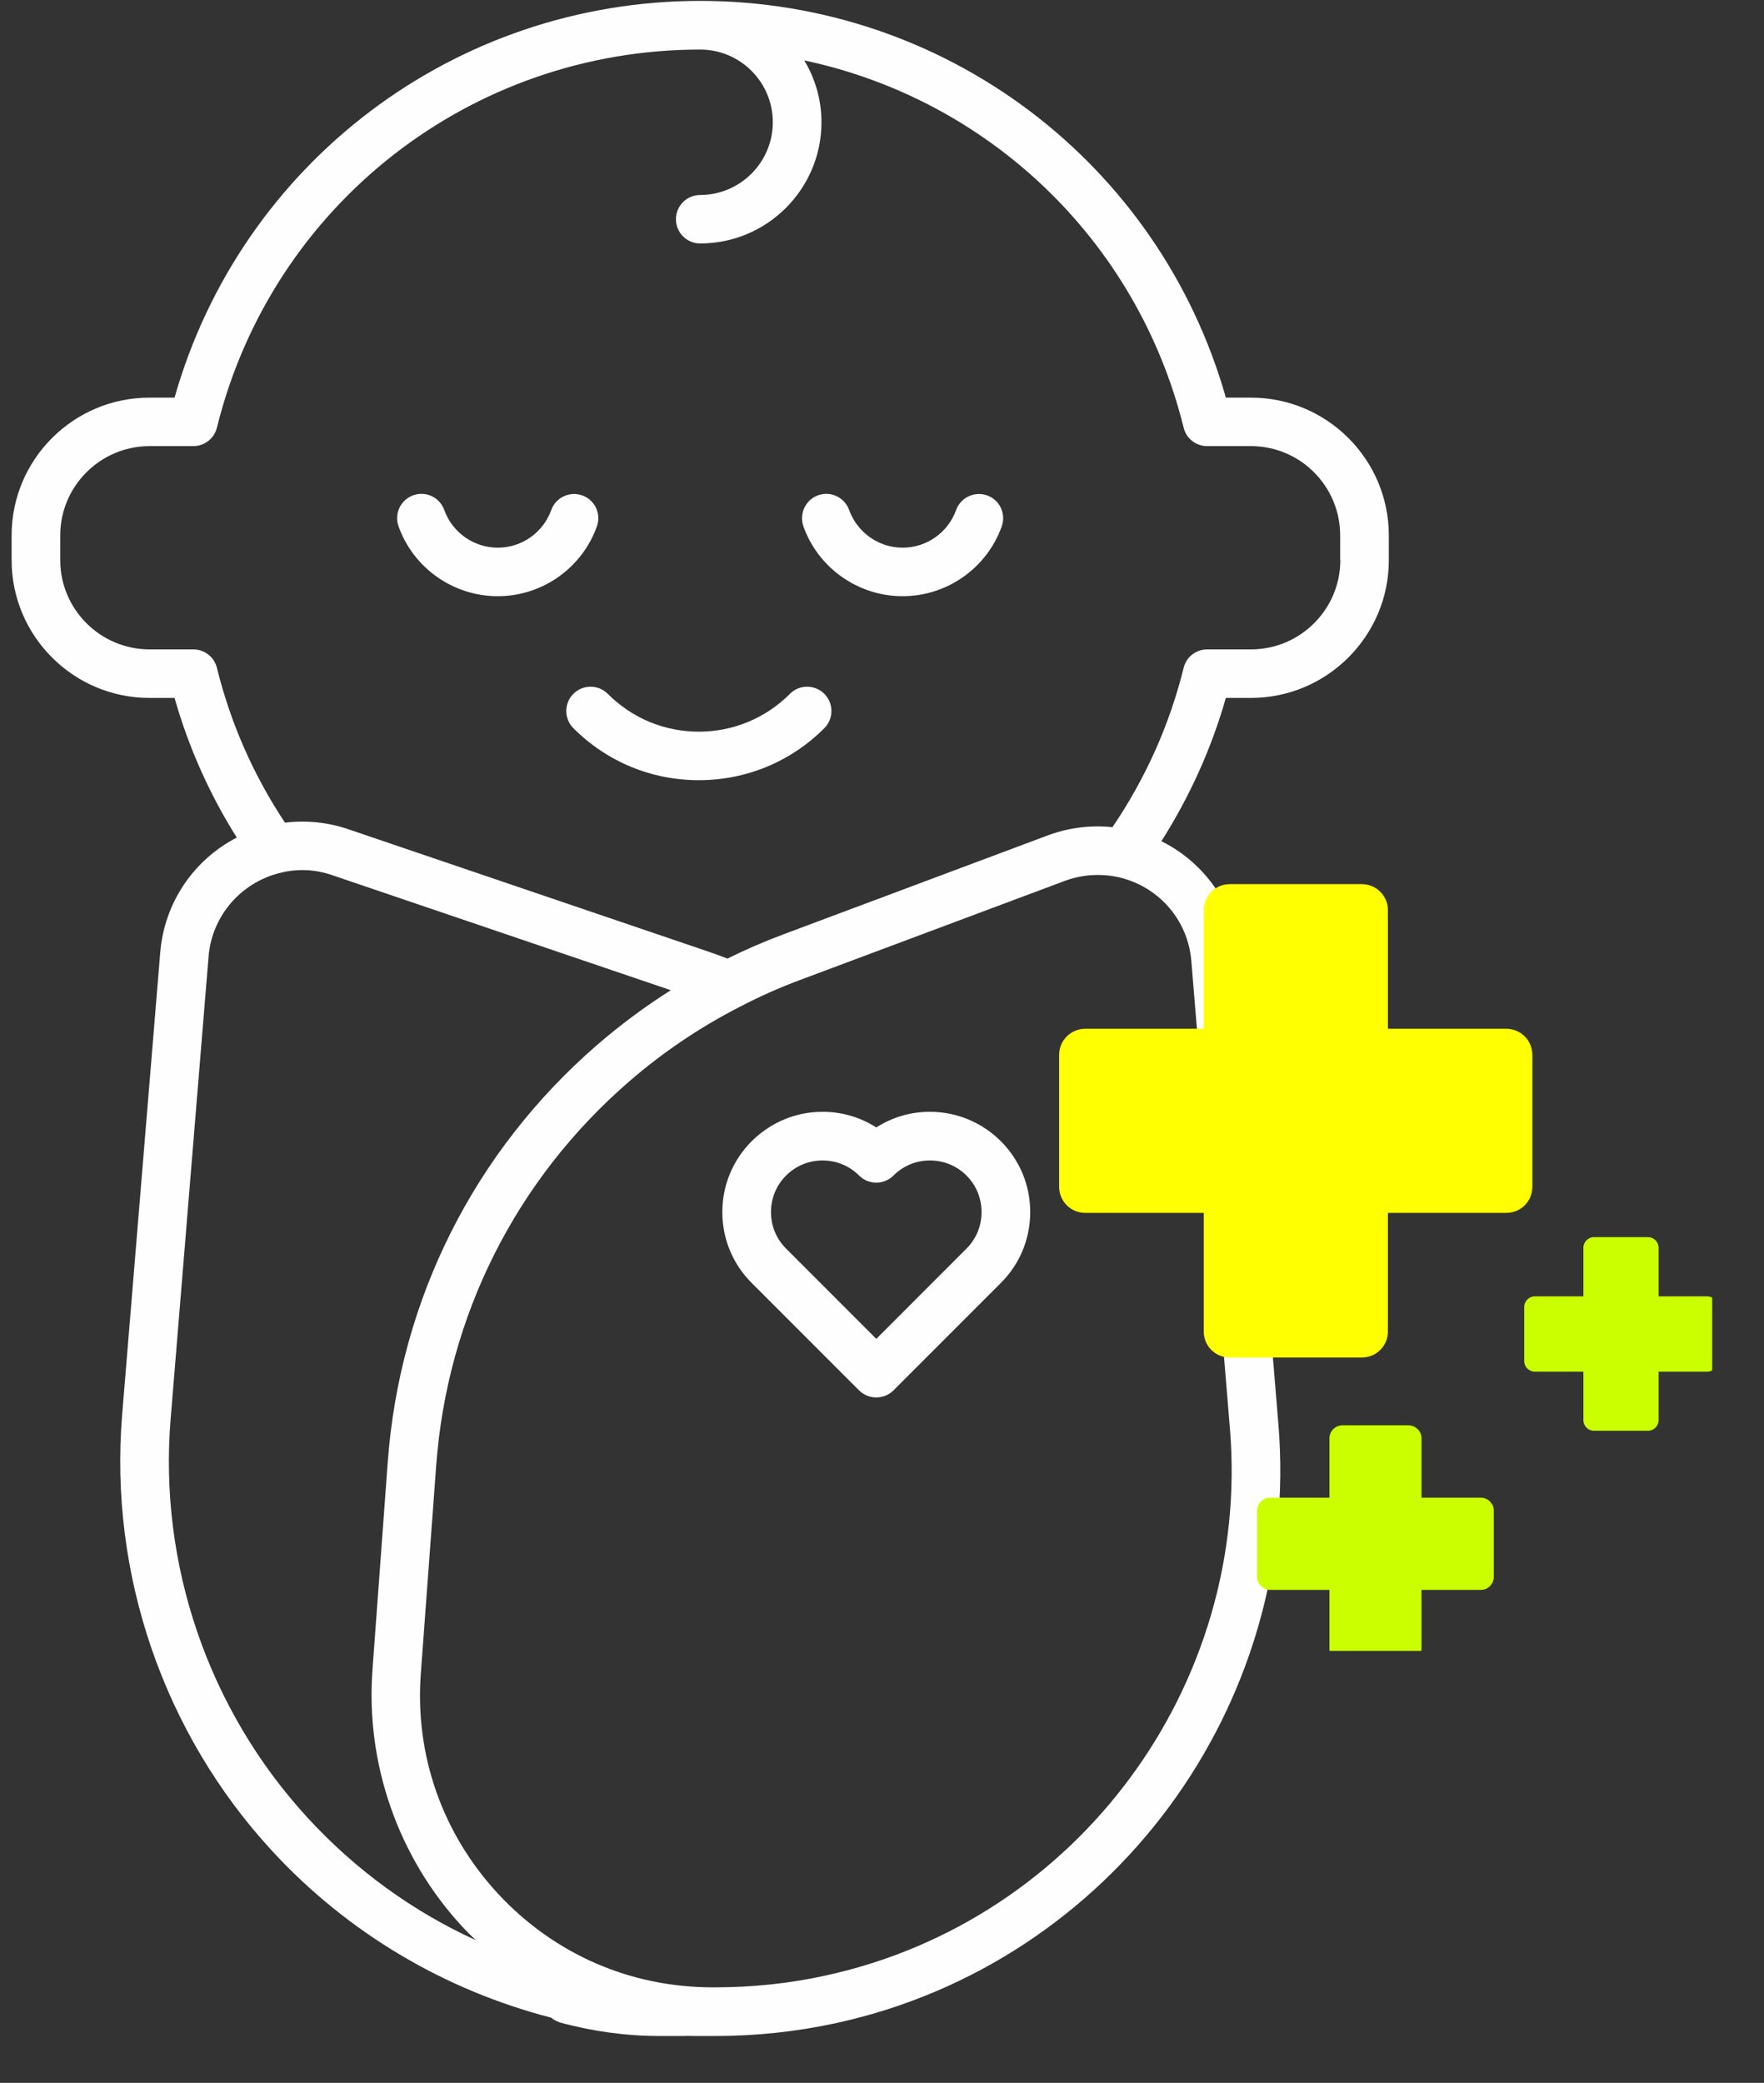 <svg xmlns="http://www.w3.org/2000/svg" xmlns:xlink="http://www.w3.org/1999/xlink" width="61" zoomAndPan="magnify" viewBox="0 0 45.75 54" height="72" preserveAspectRatio="xMidYMid meet" version="1.0"><rect x="0" y="0" width="45.75" height="54" fill="#333333" stroke="none"/><defs><clipPath id="f43d7f6972"><path d="M 0.293 0 L 36.375 0 L 36.375 53 L 0.293 53 Z M 0.293 0 " clip-rule="nonzero"/></clipPath><clipPath id="f96d65b9a9"><path d="M 27.469 22.918 L 40 22.918 L 40 36 L 27.469 36 Z M 27.469 22.918 " clip-rule="nonzero"/></clipPath><clipPath id="ff83726f2d"><path d="M 32 32 L 44.406 32 L 44.406 42.801 L 32 42.801 Z M 32 32 " clip-rule="nonzero"/></clipPath></defs><path fill="#fefefe" d="M 25.602 12.844 C 25.273 12.727 24.914 12.898 24.797 13.223 C 24.586 13.809 24.031 14.199 23.41 14.199 C 22.789 14.199 22.234 13.805 22.023 13.223 C 21.906 12.895 21.547 12.723 21.219 12.84 C 20.891 12.957 20.723 13.316 20.836 13.645 C 21.223 14.73 22.258 15.457 23.41 15.457 C 24.559 15.457 25.594 14.73 25.98 13.648 C 26.098 13.324 25.93 12.961 25.602 12.844 Z M 25.602 12.844 " fill-opacity="1" fill-rule="nonzero"/><path fill="#fefefe" d="M 15.48 13.648 C 15.598 13.324 15.43 12.961 15.102 12.844 C 14.773 12.727 14.414 12.898 14.297 13.223 C 14.086 13.809 13.531 14.199 12.91 14.199 C 12.289 14.199 11.73 13.805 11.523 13.223 C 11.406 12.895 11.047 12.723 10.719 12.84 C 10.391 12.957 10.219 13.316 10.336 13.645 C 10.723 14.73 11.758 15.457 12.91 15.457 C 14.059 15.457 15.094 14.73 15.48 13.648 Z M 15.48 13.648 " fill-opacity="1" fill-rule="nonzero"/><path fill="#fefefe" d="M 20.488 17.988 C 19.855 18.621 19.016 18.969 18.125 18.969 C 17.23 18.969 16.395 18.621 15.762 17.988 C 15.516 17.742 15.117 17.742 14.871 17.988 C 14.625 18.234 14.625 18.633 14.871 18.879 C 15.742 19.75 16.895 20.227 18.125 20.227 C 19.352 20.227 20.508 19.75 21.379 18.879 C 21.625 18.633 21.625 18.234 21.379 17.988 C 21.133 17.742 20.73 17.742 20.488 17.988 Z M 20.488 17.988 " fill-opacity="1" fill-rule="nonzero"/><g clip-path="url(#f43d7f6972)"><path fill="#fefefe" d="M 32.445 10.309 L 31.793 10.309 C 30.066 4.227 24.527 0.023 18.16 0.023 C 11.793 0.023 6.254 4.227 4.527 10.309 L 3.875 10.309 C 1.906 10.309 0.301 11.91 0.301 13.883 L 0.301 14.52 C 0.301 16.492 1.906 18.094 3.875 18.094 L 4.527 18.094 C 4.891 19.375 5.434 20.59 6.141 21.715 C 5.027 22.289 4.262 23.402 4.156 24.691 L 3.168 36.676 C 2.828 40.812 4.242 44.934 7.055 47.984 C 9.012 50.109 11.539 51.598 14.293 52.309 C 14.359 52.363 14.438 52.406 14.523 52.434 C 15.363 52.664 16.234 52.785 17.109 52.785 L 17.766 52.785 C 17.781 52.785 17.797 52.781 17.812 52.781 C 17.875 52.781 17.938 52.785 18.004 52.785 L 18.551 52.785 C 19.613 52.785 20.668 52.672 21.691 52.449 C 28.828 50.891 33.754 44.219 33.156 36.926 L 32.156 24.816 C 32.047 23.5 31.262 22.375 30.121 21.809 C 30.855 20.652 31.418 19.41 31.793 18.094 L 32.445 18.094 C 34.414 18.094 36.02 16.492 36.02 14.52 L 36.02 13.883 C 36.02 11.91 34.414 10.309 32.445 10.309 Z M 7.98 47.129 C 5.41 44.336 4.113 40.566 4.426 36.781 L 5.41 24.793 C 5.496 23.754 6.238 22.887 7.254 22.633 C 7.703 22.516 8.176 22.535 8.621 22.691 L 17.398 25.672 C 16.73 26.094 16.094 26.566 15.492 27.086 C 12.297 29.852 10.363 33.699 10.055 37.922 L 9.66 43.293 C 9.48 45.734 10.332 48.164 12 49.961 C 12.109 50.078 12.223 50.191 12.34 50.301 C 10.715 49.559 9.238 48.496 7.98 47.129 Z M 30.898 24.918 L 31.898 37.031 C 32.449 43.695 27.945 49.793 21.422 51.215 C 20.488 51.422 19.52 51.523 18.551 51.523 L 18.48 51.523 C 16.348 51.523 14.375 50.664 12.922 49.102 C 11.473 47.539 10.758 45.512 10.914 43.387 L 11.312 38.012 C 11.594 34.129 13.375 30.586 16.316 28.039 C 17.191 27.281 18.156 26.629 19.188 26.102 C 19.688 25.84 20.215 25.605 20.762 25.402 L 27.621 22.836 C 27.895 22.734 28.184 22.684 28.473 22.684 C 28.652 22.684 28.832 22.703 29.008 22.742 C 30.051 22.98 30.812 23.852 30.898 24.918 Z M 34.762 14.52 C 34.762 15.797 33.723 16.836 32.445 16.836 L 31.309 16.836 C 31.02 16.836 30.766 17.031 30.699 17.312 C 30.332 18.793 29.711 20.18 28.852 21.445 C 28.289 21.387 27.719 21.457 27.18 21.656 L 20.32 24.223 C 19.82 24.41 19.332 24.621 18.867 24.852 C 18.688 24.781 18.504 24.715 18.316 24.652 L 9.027 21.496 C 8.496 21.316 7.938 21.262 7.391 21.328 C 6.574 20.098 5.98 18.75 5.625 17.312 C 5.555 17.031 5.301 16.836 5.012 16.836 L 3.879 16.836 C 2.602 16.836 1.562 15.797 1.562 14.52 L 1.562 13.883 C 1.562 12.605 2.602 11.566 3.879 11.566 L 5.012 11.566 C 5.301 11.566 5.555 11.371 5.625 11.09 C 7.051 5.316 12.207 1.285 18.16 1.285 C 19.199 1.285 20.043 2.129 20.043 3.168 C 20.043 4.207 19.199 5.055 18.16 5.055 C 17.812 5.055 17.531 5.336 17.531 5.684 C 17.531 6.031 17.812 6.312 18.16 6.312 C 19.895 6.312 21.305 4.902 21.305 3.168 C 21.305 2.582 21.141 2.035 20.859 1.566 C 25.625 2.578 29.492 6.211 30.699 11.09 C 30.766 11.371 31.02 11.566 31.309 11.566 L 32.445 11.566 C 33.723 11.566 34.758 12.605 34.758 13.883 L 34.758 14.52 Z M 34.762 14.52 " fill-opacity="1" fill-rule="nonzero"/></g><path fill="#fefefe" d="M 25.957 29.586 C 25.465 29.098 24.812 28.824 24.117 28.824 C 23.617 28.824 23.141 28.965 22.727 29.23 C 22.312 28.965 21.836 28.824 21.332 28.824 C 20.641 28.824 19.988 29.098 19.496 29.586 C 19.004 30.078 18.734 30.73 18.734 31.426 C 18.734 32.117 19.004 32.773 19.496 33.262 L 22.281 36.047 C 22.398 36.164 22.559 36.23 22.727 36.23 C 22.895 36.23 23.055 36.164 23.172 36.047 L 25.957 33.262 C 26.449 32.773 26.719 32.117 26.719 31.426 C 26.719 30.73 26.449 30.078 25.957 29.586 Z M 25.066 32.371 L 22.727 34.711 L 20.387 32.371 C 20.133 32.117 19.996 31.781 19.996 31.426 C 19.996 31.066 20.133 30.73 20.387 30.477 C 20.641 30.223 20.977 30.086 21.332 30.086 C 21.691 30.086 22.027 30.223 22.281 30.477 C 22.527 30.723 22.926 30.723 23.172 30.477 C 23.426 30.223 23.762 30.086 24.117 30.086 C 24.477 30.086 24.812 30.223 25.066 30.477 C 25.32 30.73 25.457 31.066 25.457 31.426 C 25.457 31.781 25.32 32.117 25.066 32.371 Z M 25.066 32.371 " fill-opacity="1" fill-rule="nonzero"/><g clip-path="url(#f96d65b9a9)"><path fill="#ffff01" d="M 39.066 26.672 L 35.996 26.672 L 35.996 23.598 C 35.996 23.223 35.691 22.922 35.32 22.922 L 31.895 22.922 C 31.52 22.922 31.219 23.223 31.219 23.598 L 31.219 26.672 L 28.145 26.672 C 27.773 26.672 27.469 26.973 27.469 27.348 L 27.469 30.77 C 27.469 31.145 27.773 31.445 28.145 31.445 L 31.219 31.445 L 31.219 34.52 C 31.219 34.895 31.52 35.195 31.895 35.195 L 35.32 35.195 C 35.691 35.195 35.996 34.895 35.996 34.52 L 35.996 31.445 L 39.066 31.445 C 39.441 31.445 39.742 31.145 39.742 30.77 L 39.742 27.348 C 39.742 26.973 39.441 26.672 39.066 26.672 Z M 39.066 26.672 " fill-opacity="1" fill-rule="nonzero"/></g><g clip-path="url(#ff83726f2d)"><path fill="#cbff00" d="M 38.742 39.168 L 38.742 40.879 C 38.742 41.066 38.594 41.219 38.406 41.219 L 36.867 41.219 L 36.867 42.758 C 36.867 42.941 36.715 43.094 36.527 43.094 L 34.816 43.094 C 34.629 43.094 34.48 42.941 34.48 42.758 L 34.48 41.219 L 32.941 41.219 C 32.754 41.219 32.602 41.066 32.602 40.879 L 32.602 39.168 C 32.602 38.98 32.754 38.828 32.941 38.828 L 34.48 38.828 L 34.48 37.289 C 34.48 37.105 34.629 36.953 34.816 36.953 L 36.527 36.953 C 36.715 36.953 36.867 37.105 36.867 37.289 L 36.867 38.828 L 38.406 38.828 C 38.586 38.828 38.742 38.98 38.742 39.168 Z M 44.277 33.609 L 43.016 33.609 L 43.016 32.352 C 43.016 32.199 42.895 32.074 42.742 32.074 L 41.34 32.074 C 41.188 32.074 41.066 32.199 41.066 32.352 L 41.066 33.609 L 39.805 33.609 C 39.656 33.609 39.531 33.734 39.531 33.883 L 39.531 35.285 C 39.531 35.438 39.656 35.562 39.805 35.562 L 41.066 35.562 L 41.066 36.82 C 41.066 36.969 41.188 37.094 41.34 37.094 L 42.742 37.094 C 42.895 37.094 43.016 36.969 43.016 36.82 L 43.016 35.562 L 44.277 35.562 C 44.426 35.562 44.551 35.438 44.551 35.285 L 44.551 33.883 C 44.555 33.734 44.43 33.609 44.277 33.609 Z M 44.277 33.609 " fill-opacity="1" fill-rule="nonzero"/></g></svg>